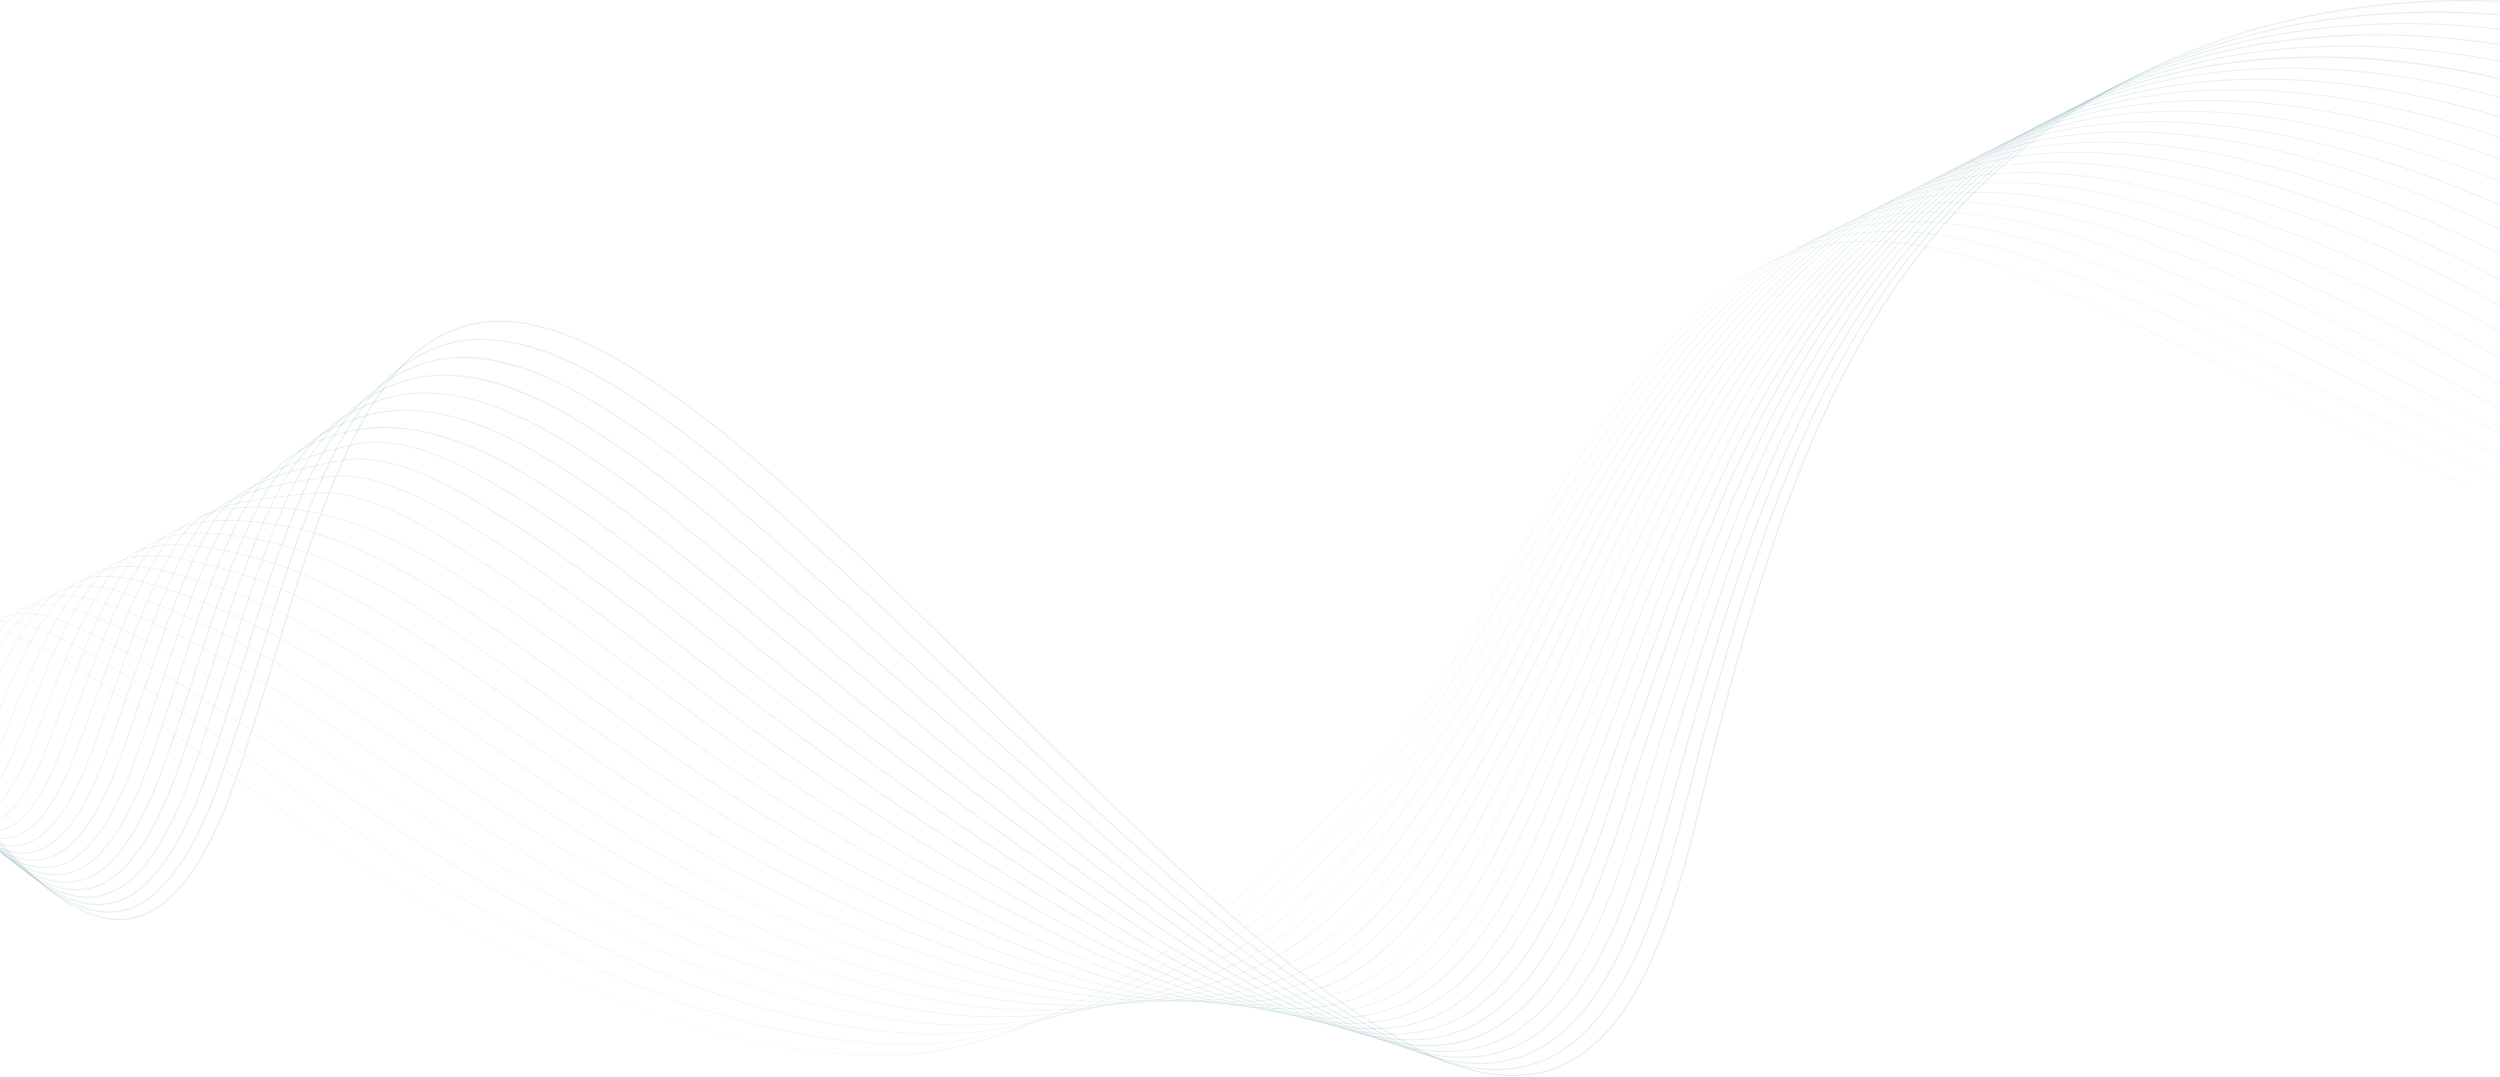 <svg width="1920" height="827" viewBox="0 0 1920 827" fill="none" xmlns="http://www.w3.org/2000/svg">
<path d="M1161.5 826.531C1145.3 826.531 1128.02 822.854 1109.14 815.389C1084.8 805.769 1061.2 791.061 1043.32 779.287C977.92 736.166 918.421 680.564 858.179 622.623C826.107 591.759 793.923 559.705 762.817 528.692C728.143 494.15 692.281 458.42 656.381 424.175C606.47 376.523 544.332 317.244 476.992 278.208C442.876 258.449 392.11 234.53 345.247 255.106C302.62 273.826 276.568 324.487 260.662 360.923C241.486 404.936 227.141 452.403 213.279 498.347C207.89 516.138 202.353 534.56 196.592 552.5C195.403 556.214 194.214 559.891 192.987 563.828C186.112 585.519 178.308 610.107 168.459 632.354C157.199 657.871 144.823 676.702 130.701 689.924C117.359 702.441 102.42 707.975 86.328 706.415C74.51 705.264 61.763 700.249 48.421 691.484C36.938 683.944 24.636 673.359 11.852 660.025C-11.672 635.512 -32.781 606.244 -49.765 582.733C-55.228 575.156 -60.394 567.988 -64.816 562.157L-64.073 561.6C-59.651 567.431 -54.485 574.599 -49.022 582.176C-32.075 605.687 -10.966 634.917 12.484 659.394C40.208 688.29 64.364 703.369 86.365 705.486C102.197 707.009 116.876 701.549 130.032 689.218C161.51 659.728 177.75 608.621 192.058 563.531C193.285 559.631 194.474 555.917 195.663 552.203C201.423 534.3 206.961 515.878 212.35 498.087C226.212 452.143 240.557 404.639 259.77 360.552C271.291 334.181 282.217 314.236 294.184 297.856C309.644 276.686 326.219 262.46 344.801 254.252C355.318 249.609 366.69 246.972 378.545 246.415C389.286 245.895 400.769 247.047 412.662 249.832C432.098 254.401 453.281 263.426 477.401 277.391C506.797 294.439 537.271 316.39 570.57 344.506C599.78 369.168 628.099 395.948 656.975 423.47C692.875 457.714 728.738 493.445 763.412 527.986C794.518 558.962 826.664 591.016 858.774 621.881C918.979 679.822 978.44 735.385 1043.77 778.47C1085.36 805.88 1134.11 832.697 1180.31 823.783C1259.62 808.48 1288.05 689.85 1308.78 603.235C1311.72 591.016 1314.47 579.502 1317.18 568.991C1352.45 433.275 1394.22 291.802 1482 184.649C1523.14 134.433 1573.13 93.429 1630.55 62.824C1684.1 34.336 1742.93 15.282 1805.51 6.294C1859.7 -1.506 1914.25 -2.063 1967.62 4.66C2022.85 11.605 2075.92 26.239 2125.42 48.115C2160.69 63.715 2195.4 84.7 2231.56 112.185C2260.77 134.433 2290.35 160.321 2327.4 196.162L2328 196.757L2323.35 197.871L2323.13 196.98L2326.14 196.237C2268.2 140.264 2203.72 83.772 2125.05 48.97C2053.06 17.139 1974.24 0.908 1893.37 0.908C1864.31 0.908 1834.98 2.988 1805.62 7.223C1714.13 20.371 1583.83 61.969 1482.78 185.317C1395.11 292.322 1353.38 433.684 1318.15 569.325C1315.44 579.836 1312.65 591.35 1309.75 603.57C1288.94 690.407 1260.47 809.372 1180.57 824.786C1174.36 825.937 1168.01 826.531 1161.5 826.531Z" fill="#035E6D" fill-opacity="0.1"/>
<path d="M1148.79 821.814C1133.48 821.814 1117.13 818.583 1099.33 812.046C1075.66 803.355 1053.32 790.281 1034.55 778.619C1004.9 760.308 973.943 737.726 939.975 709.572C909.687 684.501 880.476 657.982 850.745 630.795C812.393 595.696 773.705 558.925 736.319 523.344C706.774 495.227 676.225 466.183 645.862 437.992C589.374 385.548 530.99 331.358 465.619 293.139C412.14 261.866 370.517 253.732 334.617 267.549C300.575 280.66 272.368 313.01 248.36 366.457C229.072 409.393 214.839 455.894 201.125 500.873C196.071 517.438 190.831 534.598 185.405 551.274C184.179 555.063 182.952 558.888 181.652 562.9C174.962 583.773 167.381 607.432 157.904 628.826C147.052 653.34 135.197 671.502 121.707 684.353C108.774 696.61 94.317 702.107 78.746 700.695C67.522 699.692 55.407 695.05 42.734 686.916C31.845 679.933 20.139 670.053 7.986 657.648C-14.349 634.806 -34.492 607.358 -50.658 585.333C-56.381 577.571 -61.287 570.848 -65.672 565.165L-64.966 564.608C-60.581 570.291 -55.638 577.013 -49.914 584.776C-33.748 606.801 -13.643 634.175 8.618 656.98C34.93 683.87 57.86 697.872 78.783 699.767C94.094 701.141 108.328 695.718 121.038 683.684C151.14 655.085 166.861 605.947 180.76 562.602C182.06 558.591 183.25 554.766 184.513 550.977C189.939 534.3 195.142 517.141 200.233 500.576C213.984 455.56 228.218 409.059 247.506 366.049C271.625 312.379 299.981 279.88 334.283 266.695C344.763 262.646 356.061 260.492 367.804 260.232C378.47 260.009 389.842 261.42 401.623 264.355C421.097 269.22 442.169 278.357 466.065 292.359C531.547 330.615 589.968 384.879 646.457 437.324C676.82 465.514 707.368 494.596 736.913 522.675C774.3 558.22 812.95 595.027 851.34 630.126C914.407 687.807 971.75 738.765 1035 777.838C1078.11 804.655 1124.23 828.165 1169.23 818.88C1247.2 802.649 1276.49 687.139 1297.82 602.79C1300.87 590.793 1303.73 579.465 1306.55 569.102C1314.95 538.497 1324.99 502.433 1336.06 466.777C1353.68 410.024 1371.7 362.26 1391.17 320.736C1414.74 270.446 1440.83 228.067 1470.93 191.186C1511.92 140.896 1561.31 99.966 1617.69 69.546C1670.38 41.133 1728.66 22.488 1790.94 14.168C1840.04 7.594 1889.87 7.148 1939.08 12.831C1998.06 19.628 2054.73 34.967 2107.54 58.404C2142.47 73.929 2177 94.617 2213.01 121.656C2242.07 143.458 2271.58 168.826 2308.63 203.888L2309.23 204.445L2304.92 205.596L2304.69 204.742L2307.44 203.999C2249.47 149.215 2185.1 93.837 2107.21 59.258C2054.51 35.859 1997.91 20.556 1939 13.759C1889.87 8.077 1840.11 8.56 1791.09 15.097C1728.92 23.379 1670.72 41.987 1618.13 70.364C1561.83 100.671 1512.55 141.527 1471.63 191.743C1416.67 259.155 1375.12 344.061 1336.95 467.037C1325.92 502.656 1315.84 538.72 1307.48 569.325C1304.66 579.688 1301.8 591.016 1298.75 603.013C1277.34 687.584 1247.98 803.429 1169.46 819.772C1162.73 821.146 1155.85 821.814 1148.79 821.814Z" fill="#035E6D" fill-opacity="0.1"/>
<path d="M1136.01 817.134C1121.59 817.134 1106.2 814.311 1089.48 808.665C1066.66 800.903 1044.44 788.757 1025.71 777.912C996.394 760.901 965.729 739.805 932.022 713.323C902.142 689.886 872.969 664.741 843.238 638.928C793.736 595.955 743.565 550.271 695.066 506.072C675.481 488.244 655.264 469.822 635.27 451.771L631.517 448.391C575.4 397.693 517.387 345.286 454.172 308.033C402.143 277.316 359.516 268.142 323.913 279.953C288.348 291.765 258.766 322.704 235.947 371.953C216.548 413.775 202.463 459.274 188.861 503.249C184.104 518.626 179.161 534.523 174.107 550.048C172.843 553.948 171.58 557.848 170.242 561.97C156.751 603.643 141.514 650.925 112.638 678.781C100.151 690.778 86.178 696.2 71.09 694.975C60.424 694.083 48.94 689.849 36.973 682.347C26.642 675.884 15.567 666.747 4.084 655.233C-17.062 634.025 -36.202 608.435 -51.587 587.895C-57.311 580.281 -62.216 573.67 -66.602 568.173L-65.933 567.616C-61.547 573.113 -56.642 579.724 -50.919 587.338C-35.57 607.878 -16.468 633.431 4.678 654.602C29.578 679.524 51.319 692.449 71.127 694.083C85.955 695.309 99.705 689.924 112.006 678.15C140.734 650.442 155.971 603.309 169.387 561.71C170.725 557.588 171.989 553.688 173.252 549.788C178.344 534.3 183.249 518.403 188.006 503.027C201.645 459.014 215.73 413.478 235.13 371.619C258.059 322.146 287.828 291.059 323.616 279.173C334.059 275.719 345.245 274.011 356.84 274.122C367.432 274.234 378.73 275.831 390.362 278.914C409.91 284.076 430.908 293.399 454.544 307.327C517.833 344.617 575.883 397.061 632.037 447.76L635.791 451.14C655.785 469.19 676.002 487.65 695.587 505.478C744.085 549.639 794.256 595.324 843.758 638.334C908.869 694.863 963.648 740.993 1026.08 777.206C1068.82 801.98 1114.42 823.596 1158.01 813.94C1234.68 796.78 1264.78 684.352 1286.74 602.232C1289.9 590.458 1292.88 579.316 1295.81 569.139C1306.7 531.514 1315.96 500.055 1325.88 468.819C1343.64 413.032 1361.67 366.122 1380.95 325.341C1404.37 275.868 1430.12 234.083 1459.67 197.685C1500.47 147.358 1549.19 106.539 1604.46 76.38C1656.41 48.003 1714.2 29.767 1776.26 22.116C1824.5 16.173 1873.82 16.284 1922.87 22.487C1981.15 29.841 2037.19 45.404 2089.52 68.691C2124.15 84.105 2158.42 104.533 2194.32 131.09C2223.23 152.483 2252.63 177.294 2289.72 211.576L2290.27 212.096L2286.3 213.284L2286.04 212.467L2288.53 211.724C2230.51 158.129 2166.22 103.865 2089.14 69.508C2037 46.184 1981.04 30.658 1922.87 23.304C1873.93 17.102 1824.65 16.99 1776.49 22.933C1714.53 30.547 1656.86 48.746 1605.01 77.085C1549.83 107.17 1501.22 147.915 1460.48 198.167C1391.4 283.296 1352.78 387.627 1326.84 469.005C1316.92 500.241 1307.63 531.7 1296.78 569.324C1293.84 579.501 1290.87 590.644 1287.71 602.418C1265.67 684.724 1235.5 797.486 1158.31 814.757C1151.1 816.354 1143.7 817.134 1136.01 817.134Z" fill="#035E6D" fill-opacity="0.1"/>
<path d="M1123.08 812.492C1109.58 812.492 1095.24 810.077 1079.71 805.286C1057.63 798.415 1036.48 787.755 1016.94 777.207C950.566 741.477 889.617 691.335 835.842 647.1C764.227 588.23 690.16 523.046 624.752 465.551C621.668 462.84 618.583 460.128 615.498 457.417C560.571 409.096 503.747 359.14 442.762 322.927C391.402 292.359 349.035 282.331 313.284 292.322C275.786 302.796 245.646 331.432 223.608 377.414C204.134 418.084 190.198 462.543 176.708 505.516C172.248 519.741 167.64 534.449 162.883 548.786C161.508 552.908 160.17 557.031 158.758 561.377C145.787 601.23 131.034 646.357 103.57 673.21C91.566 684.947 78.076 690.37 63.545 689.33C20.658 686.21 -23.381 628.529 -52.517 590.384C-58.203 582.919 -63.146 576.493 -67.457 571.182L-66.788 570.662C-62.44 575.973 -57.534 582.399 -51.811 589.864C-22.749 627.897 21.141 685.393 63.656 688.475C77.964 689.515 91.195 684.167 103.049 672.616C130.365 645.948 145.044 600.895 158.014 561.154C159.427 556.771 160.764 552.648 162.14 548.563C166.896 534.226 171.505 519.518 175.964 505.293C189.455 462.283 203.428 417.824 222.939 377.08C233.122 355.76 245.349 337.895 259.211 323.93C275.043 307.996 293.178 297.114 313.135 291.542C332.981 286.008 355.242 286.602 379.324 293.325C398.946 298.822 419.869 308.256 443.282 322.221C504.342 358.472 561.165 408.464 616.13 456.823C619.215 459.534 622.299 462.245 625.384 464.957C690.755 522.452 764.859 587.636 836.436 646.468C890.212 690.667 951.123 740.771 1017.42 776.464C1056.81 797.672 1102.52 819.437 1147.05 808.926C1180.42 800.903 1207.96 774.681 1231.18 728.737C1251.18 689.181 1264.33 642.643 1275.97 601.527C1279.24 590.013 1282.32 579.13 1285.33 569.102C1294.59 538.646 1305.1 504.178 1315.99 470.751C1334.2 415.15 1351.67 370.394 1371.07 329.835C1394.33 281.143 1419.75 240.027 1448.78 204.074C1489.4 153.672 1537.45 112.965 1591.63 83.066C1642.85 54.727 1700.15 36.862 1761.95 29.916C1809.38 24.568 1858.17 25.273 1907.04 31.996C1964.57 39.907 2020.06 55.693 2071.86 78.869C2106.16 94.208 2140.21 114.339 2175.99 140.413C2204.72 161.361 2234.08 185.651 2271.17 219.19L2271.69 219.673L2268.05 220.899L2267.79 220.082L2270.06 219.339C2212.01 166.932 2147.79 113.782 2071.49 79.649C2019.72 56.51 1964.35 40.761 1906.89 32.85C1858.13 26.09 1809.38 25.422 1762.03 30.77C1700.34 37.679 1643.14 55.507 1592.01 83.809C1537.93 113.671 1489.95 154.304 1449.41 204.594C1381.7 288.422 1342.97 391.008 1316.77 471.011C1305.88 504.438 1295.4 538.906 1286.11 569.362C1283.06 579.353 1280.02 590.236 1276.75 601.75C1265.11 642.865 1251.92 689.478 1231.93 729.109C1208.59 775.313 1180.86 801.683 1147.23 809.743C1139.39 811.6 1131.4 812.492 1123.08 812.492Z" fill="#035E6D" fill-opacity="0.1"/>
<path d="M1109.84 807.959C1097.39 807.959 1084.13 805.954 1069.89 801.942C1048.56 795.963 1027.6 786.194 1008.13 776.5C942.464 743.89 881.85 696.794 828.371 655.27C764.859 605.946 696.812 550.047 614.197 479.367C609.18 475.058 604.126 470.75 599.072 466.441C545.482 420.497 490.034 372.993 431.352 337.894C380.661 307.438 338.555 296.63 302.617 304.801C263.781 313.641 232.192 340.68 211.269 382.947C191.721 422.429 177.896 465.81 164.555 507.743C160.392 520.854 156.081 534.374 151.659 547.596C150.247 551.83 148.834 556.102 147.348 560.633C134.824 598.703 120.627 641.825 94.538 667.675C82.944 679.152 69.973 684.537 55.963 683.646C15.529 681.12 -25.983 627.971 -53.484 592.835C-59.17 585.555 -64.076 579.278 -68.387 574.19L-67.755 573.67C-63.444 578.758 -58.538 585.035 -52.852 592.352C-25.463 627.376 15.938 680.34 56 682.866C69.788 683.72 82.572 678.446 93.981 667.118C119.921 641.379 134.08 598.369 146.567 560.41C148.054 555.879 149.466 551.607 150.878 547.373C155.301 534.151 159.612 520.631 163.774 507.52C177.153 465.55 190.978 422.169 210.563 382.613C220.56 362.445 232.936 345.62 247.429 332.657C263.41 318.32 281.917 308.701 302.469 304.021C338.592 295.775 380.921 306.658 431.798 337.226C490.554 372.362 546.002 419.903 599.629 465.884C604.683 470.193 609.7 474.538 614.755 478.81C697.369 549.49 765.416 605.389 828.892 654.676C882.37 696.2 942.947 743.259 1008.54 775.832C1047.56 795.22 1092.75 814.979 1135.82 804.022C1168.64 795.665 1195.95 769.852 1219.29 725.022C1239.4 686.432 1252.92 641.045 1264.85 601.006C1268.24 589.715 1271.43 579.018 1274.55 569.175C1276.04 564.57 1277.49 559.964 1278.98 555.359C1287.67 528.134 1296.7 500.018 1305.77 472.793C1324.13 418.157 1341.63 374.219 1360.81 334.44C1383.93 286.564 1409.01 246.043 1437.48 210.572C1477.91 160.134 1525.33 119.538 1578.37 89.899C1628.87 61.597 1685.69 44.103 1747.24 37.863C1793.84 33.072 1842.12 34.372 1890.8 41.689C1947.62 50.194 2002.44 66.165 2053.84 89.23C2087.81 104.496 2121.66 124.329 2157.3 149.92C2185.84 170.422 2215.16 194.193 2252.25 226.952L2252.77 227.398L2249.47 228.623L2249.17 227.843L2251.18 227.063C2193.09 175.808 2128.91 123.772 2053.47 89.936C2002.18 66.908 1947.4 50.937 1890.65 42.469C1842.08 35.189 1793.84 33.889 1747.31 38.68C1685.88 44.883 1629.17 62.34 1578.78 90.605C1525.82 120.207 1478.51 160.728 1438.11 211.092C1371.81 293.621 1332.97 394.461 1306.51 473.053C1297.41 500.24 1288.42 528.394 1279.72 555.582C1278.23 560.187 1276.78 564.793 1275.3 569.398C1272.18 579.241 1268.98 589.9 1265.6 601.192C1253.63 641.267 1240.1 686.692 1219.96 725.356C1196.51 770.372 1169.05 796.371 1135.97 804.765C1127.65 806.882 1118.95 807.959 1109.84 807.959Z" fill="#035E6D" fill-opacity="0.1"/>
<path d="M1096.39 803.466C1063.58 803.466 1030.69 790.058 999.324 775.833C970.858 762.908 941.052 746.231 908.163 724.763C879.026 705.747 850.262 684.91 820.902 663.442C751.258 612.484 678.157 555.211 603.644 493.185C596.509 487.279 589.262 481.188 582.275 475.357C530.134 431.79 476.247 386.774 419.981 352.789C369.922 322.444 328.039 310.819 291.99 317.17C251.333 324.376 219.149 349.001 198.932 388.408C179.31 426.701 165.634 468.931 152.403 509.787C148.538 521.784 144.525 534.189 140.399 546.297C138.913 550.68 137.426 555.1 135.903 559.78C123.824 596.03 110.148 637.146 85.509 662.068C74.36 673.322 61.873 678.67 48.346 677.965C10.402 675.996 -28.62 627.378 -54.449 595.213C-60.135 588.119 -65.041 582.028 -69.277 577.199L-68.683 576.679C-64.409 581.545 -59.503 587.636 -53.817 594.73C-28.063 626.783 10.81 675.216 48.383 677.185C61.65 677.89 73.951 672.616 84.915 661.548C109.442 636.775 123.081 595.77 135.122 559.557C136.683 554.877 138.132 550.457 139.619 546.074C143.707 533.966 147.721 521.561 151.623 509.564C164.853 468.671 178.529 426.404 198.189 388.037C208 368.909 220.599 353.161 235.613 341.238C251.705 328.498 270.621 320.104 291.841 316.353C311.426 312.899 333.316 314.83 356.803 322.184C376.574 328.35 397.386 338.118 420.39 352.046C476.73 386.031 530.655 431.084 582.795 474.651C589.819 480.519 597.066 486.574 604.164 492.479C678.677 554.506 751.778 611.778 821.386 662.699C885.419 709.535 939.194 747.531 999.694 774.979C1040.02 793.29 1082.9 810.189 1124.67 798.898C1156.97 790.17 1184.06 764.653 1207.51 720.938C1227.73 683.276 1241.63 639.077 1253.93 600.079C1257.39 589.047 1260.69 578.648 1263.89 569.028C1267.53 558.22 1271.21 547.263 1274.74 536.641C1281.58 516.213 1288.68 495.079 1295.7 474.614C1314.25 420.944 1331.71 377.786 1350.74 338.824C1373.71 291.728 1398.46 251.838 1426.41 216.851C1466.65 166.338 1513.41 125.853 1565.32 96.474C1615.16 68.209 1671.5 51.05 1732.74 45.553C1778.53 41.356 1826.29 43.213 1874.75 51.087C1930.83 60.15 1985.05 76.343 2035.96 99.26C2110.85 132.985 2175.18 184.166 2233.49 234.419L2233.97 234.827L2231.03 236.09L2230.74 235.384L2232.52 234.604C2174.36 184.537 2110.25 133.616 2035.67 100.003C1984.75 77.272 1930.57 61.078 1874.56 52.053C1826.17 44.216 1778.46 42.359 1732.74 46.519C1671.61 52.016 1615.42 69.101 1565.66 97.329C1513.81 126.633 1467.14 167.081 1426.96 217.519C1362.04 298.748 1323.09 397.805 1296.41 475.022C1289.38 495.488 1282.32 516.621 1275.48 537.049C1271.92 547.672 1268.27 558.628 1264.63 569.437C1261.4 579.056 1258.13 589.456 1254.67 600.45C1242.37 639.486 1228.47 683.722 1208.22 721.42C1184.66 765.322 1157.41 790.95 1124.9 799.752C1115.42 802.315 1105.91 803.466 1096.39 803.466Z" fill="#035E6D" fill-opacity="0.1"/>
<path d="M1082.9 798.972C1072.64 798.972 1061.79 797.709 1050.27 795.22C1029.35 790.689 1009.32 782.815 990.554 775.127C929.977 750.316 874.529 713.546 813.469 671.613C738.919 620.394 664.778 564.979 593.089 506.964C583.724 499.424 574.21 491.624 564.993 484.122C514.525 442.969 462.347 400.404 408.497 367.682C359.701 337.858 316.926 325.044 281.286 329.575C238.214 335.035 206.327 356.688 186.519 393.904C166.822 430.935 153.295 472.088 140.213 511.829C136.608 522.749 132.892 534.04 129.138 545.071C127.577 549.602 126.054 554.134 124.419 558.962C112.823 593.43 99.668 632.54 76.403 656.459C65.7 667.453 53.697 672.764 40.689 672.244C25.006 671.613 7.911 662.81 -11.563 645.354C-28.101 630.534 -43.263 612.186 -55.453 597.478C-61.139 590.644 -66.007 584.701 -70.207 580.133L-69.65 579.613C-65.45 584.218 -60.544 590.124 -54.858 596.995C-30.776 626.114 5.607 670.09 40.726 671.501C53.511 672.021 65.329 666.784 75.846 655.939C98.999 632.131 112.117 593.132 123.675 558.739C125.31 553.911 126.834 549.342 128.395 544.811C132.186 533.78 135.902 522.489 139.47 511.569C152.551 471.753 166.116 430.6 185.85 393.496C195.513 375.296 208.297 360.625 223.794 349.854C239.96 338.638 259.248 331.543 281.175 328.758C300.611 326.306 322.24 328.906 345.468 336.558C365.09 343.02 386.422 353.234 408.869 366.977C462.719 399.736 514.934 442.3 565.439 483.49C574.656 490.993 584.17 498.755 593.535 506.332C665.186 564.348 739.328 619.726 813.841 670.944C874.863 712.877 930.274 749.573 990.777 774.384C1030.61 790.726 1072.9 805.694 1113.45 793.995C1145.19 784.858 1172.09 759.676 1195.66 717.037C1215.98 680.304 1230.29 637.257 1242.89 599.298C1246.46 588.601 1249.8 578.499 1253.11 569.139C1259.39 551.422 1265.67 533.483 1271.69 516.101C1276.23 503.138 1280.91 489.73 1285.48 476.693C1304.21 423.952 1321.68 381.648 1340.48 343.466C1363.3 297.15 1387.72 257.892 1415.11 223.424C1455.17 172.837 1501.25 132.464 1552.09 103.382C1601.3 75.117 1657.12 58.366 1718.03 53.575C1763 49.972 1810.27 52.386 1858.51 60.818C1913.84 70.437 1967.47 86.854 2017.9 109.659C2091.89 143.124 2156.15 193.154 2214.53 242.218L2214.98 242.589L2212.38 243.889L2212.04 243.221L2213.6 242.441C2155.48 193.599 2091.41 143.755 2017.68 110.402C1967.28 87.634 1913.73 71.217 1858.47 61.598C1810.27 53.166 1763.07 50.752 1718.18 54.355C1657.38 59.146 1601.63 75.86 1552.54 104.051C1501.81 133.133 1455.8 173.468 1415.78 223.981C1352.26 303.873 1313.2 401.184 1286.26 477.027C1281.69 490.064 1277.01 503.472 1272.47 516.435C1266.42 533.78 1260.17 551.719 1253.85 569.473C1250.55 578.833 1247.2 588.935 1243.63 599.632C1231 637.628 1216.69 680.675 1196.32 717.483C1172.65 760.307 1145.6 785.601 1113.64 794.812C1103.97 797.597 1093.75 798.972 1082.9 798.972Z" fill="#035E6D" fill-opacity="0.1"/>
<path d="M1068.93 794.626C1059.9 794.626 1050.46 793.698 1040.42 791.878C1020.24 788.201 1000.36 781.218 981.747 774.421C953.689 764.17 924.367 750.428 892.146 732.414C862.081 715.626 831.904 696.424 806.001 679.747C728.143 629.68 652.961 576.196 582.536 520.743C570.792 511.532 558.863 501.987 547.305 492.813C498.658 454.074 448.375 413.998 397.127 382.613C357.027 357.914 310.907 332.361 270.733 341.98C223.461 353.271 192.504 366.308 174.219 399.439C154.448 435.206 141.069 475.171 128.099 513.835C124.791 523.715 121.372 533.892 117.916 543.883C116.281 548.525 114.683 553.242 112.973 558.256C101.862 590.941 89.263 628.009 67.374 650.962C57.117 661.733 45.596 667.007 33.109 666.673C18.504 666.302 2.635 658.502 -15.464 642.902C-30.849 629.643 -45.009 613.078 -56.418 599.781C-62.067 593.17 -66.935 587.487 -71.098 583.179L-70.577 582.659C-66.415 586.967 -61.547 592.687 -55.861 599.298C-44.489 612.595 -30.329 629.123 -14.98 642.345C2.969 657.833 18.727 665.559 33.146 665.93C45.41 666.265 56.745 661.028 66.854 650.442C88.632 627.6 101.193 590.607 112.305 557.997C114.014 553.02 115.612 548.302 117.247 543.623C120.704 533.669 124.123 523.455 127.43 513.612C140.4 474.911 153.779 434.909 173.587 399.067C182.618 382.725 194.994 370.691 212.498 361.22C230.262 351.637 251.817 345.732 270.584 341.275C311.056 331.581 357.361 357.208 397.535 381.982C448.821 413.404 499.141 453.48 547.788 492.256C559.346 501.467 571.275 510.975 583.019 520.186C653.407 575.602 728.589 629.086 806.447 679.153C864.236 716.332 921.171 751.505 982.045 773.753C1023.03 788.721 1063.06 801.126 1102.41 789.092C1133.63 779.51 1160.35 754.662 1184.06 713.1C1204.5 677.221 1219.18 635.363 1232.15 598.444C1235.79 588.118 1239.21 578.35 1242.56 569.25C1252.07 543.734 1261.36 518.032 1270.32 493.184C1272.07 488.356 1273.78 483.565 1275.52 478.81C1294.44 427.035 1311.91 385.51 1330.52 348.146C1353.19 302.61 1377.28 263.983 1404.15 229.998C1444.06 179.337 1489.47 139.075 1539.16 110.253C1587.7 81.988 1643.03 65.609 1703.65 61.56C1747.8 58.515 1794.55 61.523 1842.6 70.512C1897.19 80.688 1950.19 97.328 2000.18 120.022C2073.24 153.189 2137.46 202.105 2195.95 250.018L2196.36 250.352L2194.13 251.689L2193.76 251.058L2195.1 250.278C2136.75 202.513 2072.72 153.783 1999.92 120.727C1950 98.071 1897.01 81.431 1842.49 71.291C1794.47 62.303 1747.8 59.295 1703.72 62.34C1643.26 66.389 1587.99 82.731 1539.57 110.922C1489.96 139.67 1444.62 179.894 1404.74 230.481C1342.68 309.036 1303.47 404.601 1276.27 479.108C1274.52 483.899 1272.81 488.69 1271.06 493.481C1262.07 518.329 1252.81 544.031 1243.3 569.548C1239.96 578.647 1236.54 588.378 1232.9 598.704C1219.93 635.66 1205.25 677.556 1184.77 713.509C1160.98 755.256 1134.11 780.215 1102.71 789.835C1092.01 793.029 1080.9 794.626 1068.93 794.626Z" fill="#035E6D" fill-opacity="0.1"/>
<path d="M1054.59 790.354C1046.97 790.354 1038.98 789.722 1030.61 788.497C1011.1 785.6 992.224 779.88 972.941 773.714C945.031 764.8 915.969 752.581 884.083 736.276C854.724 721.27 825.624 704.185 798.532 687.917C718.37 639.856 642.148 588.266 571.946 534.559C557.638 523.639 543.107 512.311 529.059 501.392C482.418 465.067 434.217 427.517 385.644 397.543C343.612 371.396 299.276 346.548 260.031 354.385C212.833 363.819 180.501 372.398 161.808 404.935C141.962 439.439 128.732 478.252 115.911 515.765C112.901 524.605 109.779 533.705 106.62 542.619C104.91 547.41 103.238 552.276 101.454 557.438C90.826 588.34 78.748 623.365 58.27 645.353C48.571 655.752 37.682 661.026 25.864 661.026C25.715 661.026 25.566 661.026 25.418 661.026C11.89 660.878 -2.79 654.118 -19.513 640.301C-33.747 628.565 -46.903 613.782 -57.494 601.897C-63.106 595.583 -67.975 590.123 -72.062 586.149L-71.579 585.629C-67.491 589.64 -62.623 595.1 -56.974 601.414C-46.382 613.262 -33.227 628.045 -19.067 639.744C-2.492 653.412 12.076 660.135 25.418 660.284C37.161 660.395 48.05 655.232 57.713 644.833C78.116 622.956 90.157 588.006 100.748 557.178C102.532 552.016 104.204 547.15 105.914 542.359C109.073 533.445 112.194 524.308 115.205 515.505C128.026 477.918 141.294 439.068 161.176 404.526C180.018 371.767 212.499 363.113 259.883 353.642C299.388 345.768 343.872 370.69 386.053 396.875C434.663 426.885 482.864 464.436 529.542 500.797C543.59 511.754 558.121 523.045 572.429 533.965C642.594 587.672 718.779 639.261 798.941 687.286C855.578 721.233 911.547 753.361 973.201 773.009C1005.6 783.334 1049.98 797.485 1091.27 784.077C1122 774.086 1148.54 749.535 1172.36 708.976C1192.95 673.989 1208 633.244 1221.3 597.328C1224.98 587.374 1228.44 578.015 1231.86 569.249C1243.93 538.422 1255.49 507.408 1265.41 480.778C1284.52 429.931 1301.98 389.224 1320.38 352.676C1342.9 307.958 1366.65 269.924 1392.96 236.423C1432.69 185.687 1477.47 145.5 1526.04 117.012C1550.79 102.415 1577.59 90.976 1605.72 83.027C1631.96 75.599 1660.02 71.031 1689.04 69.433C1732.38 66.945 1778.61 70.511 1826.47 80.093C1880.32 90.827 1932.72 107.69 1982.26 130.235C2054.4 163.105 2118.54 210.906 2177.15 257.631L2177.52 257.928L2175.63 259.265L2175.22 258.708L2176.33 257.891C2117.87 211.278 2053.88 163.625 1981.97 130.866C1932.46 108.321 1880.14 91.459 1826.36 80.762C1778.57 71.179 1732.38 67.614 1689.12 70.102C1628.99 73.408 1574.24 89.379 1526.41 117.569C1477.84 146.057 1433.13 186.17 1393.48 236.868C1333.2 313.566 1295.22 403.337 1266.05 481.038C1256.12 507.668 1244.57 538.682 1232.49 569.509C1229.07 578.275 1225.61 587.672 1221.93 597.588C1208.63 633.542 1193.54 674.323 1172.95 709.348C1149.02 750.055 1122.37 774.717 1091.45 784.783C1079.97 788.497 1067.78 790.354 1054.59 790.354Z" fill="#035E6D" fill-opacity="0.1"/>
<path d="M1039.57 786.232C1012.74 786.232 986.617 779.138 964.133 773.009C936.334 765.47 907.495 754.699 876.018 740.139C845.804 726.174 816.11 710.017 791.062 696.089C709.227 650.553 631.964 600.858 561.391 548.377C544.332 535.711 527.051 522.563 510.365 509.823C465.954 475.95 420.02 440.963 374.272 412.475C330.381 384.99 287.792 360.774 249.365 366.828L245.611 367.422C200.532 374.479 167.939 379.605 149.432 410.469C129.512 443.637 116.393 481.299 103.721 517.697C101.008 525.497 98.183 533.557 95.359 541.431C93.575 546.371 91.829 551.385 89.97 556.733C79.825 585.852 68.304 618.834 49.202 639.856C39.837 650.145 29.282 655.419 17.799 655.493C5.349 655.605 -8.142 649.773 -23.49 637.777C-36.572 627.563 -48.724 614.526 -58.535 604.052C-64.147 598.072 -68.978 592.872 -72.992 589.232L-72.546 588.712C-68.495 592.389 -63.664 597.552 -58.052 603.569C-48.278 614.043 -36.126 627.043 -23.081 637.219C-7.956 649.03 5.312 654.787 17.538 654.787C17.613 654.787 17.724 654.787 17.799 654.787C29.059 654.713 39.465 649.513 48.681 639.374C67.709 618.463 79.193 585.555 89.301 556.511C91.159 551.199 92.906 546.148 94.69 541.208C97.514 533.334 100.339 525.274 103.052 517.475C115.762 481.039 128.88 443.34 148.837 410.098C167.493 378.973 200.234 373.848 245.5 366.754L249.253 366.159C267.129 363.337 287.457 366.939 311.465 377.079C333.094 386.253 354.501 399.29 374.643 411.881C420.429 440.406 466.4 475.393 510.811 509.266C527.534 522.006 544.778 535.191 561.836 547.819C632.373 600.301 709.636 649.996 791.433 695.495C842.236 723.76 901.698 755.33 964.356 772.378C998.104 781.552 1040.05 792.955 1080.12 779.138C1110.37 768.701 1136.72 744.41 1160.72 704.854C1181.42 670.684 1196.88 631.091 1210.52 596.141C1214.24 586.632 1217.73 577.681 1221.15 569.25C1231.45 544.179 1242.3 516.695 1255.27 482.747C1274.59 432.792 1292.02 392.901 1310.2 357.208C1332.57 313.27 1355.98 275.868 1381.77 242.849C1421.32 192.002 1465.43 151.926 1512.89 123.736C1537.38 109.102 1563.95 97.773 1591.86 90.011C1617.8 82.805 1645.6 78.534 1674.44 77.271C1716.99 75.34 1762.7 79.5 1810.34 89.677C1863.41 100.931 1915.22 118.053 1964.31 140.486C2035.44 173.023 2099.59 219.71 2158.31 265.32L2158.64 265.58L2157.12 266.954L2156.67 266.434L2157.56 265.617C2098.96 220.118 2034.96 173.58 1964.02 141.118C1914.96 118.684 1863.23 101.599 1810.2 90.345C1762.59 80.168 1716.95 76.008 1674.47 77.977C1614.68 80.54 1560.46 96.139 1513.26 124.33C1465.87 152.483 1421.84 192.485 1382.33 243.257C1323.5 318.581 1285.41 406.718 1255.94 482.97C1242.97 516.918 1232.12 544.402 1221.82 569.473C1218.4 577.904 1214.87 586.855 1211.19 596.326C1197.55 631.314 1182.09 670.944 1161.32 705.152C1137.24 744.856 1110.78 769.221 1080.34 779.732C1066.81 784.449 1053.1 786.232 1039.57 786.232Z" fill="#035E6D" fill-opacity="0.1"/>
<path d="M1024.03 782.294C1019.8 782.294 1015.45 782.146 1010.95 781.812C991.297 780.4 972.195 776.129 955.322 772.34C927.598 766.138 899.019 756.889 867.913 744.038C836.696 731.15 806.445 715.996 783.589 704.26C700.566 661.621 622.262 613.82 550.833 562.156C530.839 547.745 510.622 532.628 491.074 518.031C449.079 486.684 405.672 454.259 362.823 427.368C317.149 398.509 276.269 374.999 238.696 379.196C234.348 379.678 230.074 380.124 225.949 380.57C184.4 384.99 154.409 388.221 137.054 415.892C117.06 447.759 104.09 484.232 91.491 519.517C89.076 526.277 86.586 533.296 84.096 540.131C82.201 545.219 80.379 550.419 78.447 555.916C68.784 583.215 57.858 614.191 40.131 634.21C31.212 644.313 21.104 649.55 10.177 649.847C-15.466 650.553 -40.96 624.739 -59.579 605.909C-65.153 600.263 -69.947 595.397 -73.887 592.166L-73.478 591.646C-69.501 594.915 -64.707 599.817 -59.096 605.463C-40.551 624.219 -15.168 649.884 10.177 649.216C20.955 648.919 30.878 643.719 39.648 633.802C57.301 613.857 68.227 582.992 77.852 555.73C79.785 550.233 81.643 545.033 83.501 539.945C85.991 533.111 88.481 526.091 90.897 519.331C103.495 484.009 116.502 447.499 136.496 415.595C154.037 387.627 184.177 384.433 225.875 379.976C230 379.53 234.237 379.084 238.622 378.601C256.312 376.596 276.492 380.793 300.276 391.378C321.199 400.701 341.974 413.477 363.194 426.886C406.081 453.776 449.488 486.238 491.483 517.586C511.031 532.182 531.248 547.299 551.242 561.71C622.634 613.337 700.937 661.138 783.924 703.74C837.068 731.039 894.597 758.152 955.508 771.746C988.732 779.175 1030.13 788.423 1068.96 774.235C1098.73 763.352 1124.97 739.321 1149.13 700.731C1170.01 667.378 1185.84 628.862 1199.85 594.915C1203.57 585.926 1207.06 577.421 1210.48 569.398C1221.56 543.77 1232.89 516.1 1245.19 484.864C1264.71 435.8 1282.17 396.727 1300.12 361.888C1322.35 318.729 1345.42 281.922 1370.66 249.423C1410.05 198.464 1453.5 158.5 1499.8 130.643C1524.03 115.973 1550.38 104.719 1578.03 97.179C1603.67 90.196 1631.21 86.185 1659.87 85.293C1701.6 83.882 1746.83 88.636 1794.25 99.407C1846.54 111.218 1897.75 128.526 1946.4 150.886C1978.36 165.557 2010.88 183.756 2045.85 206.487C2080.74 229.18 2114.23 254.028 2139.54 273.119L2139.8 273.342L2138.65 274.716L2138.12 274.308L2138.83 273.453C2080.08 228.958 2016.04 183.496 1946.1 151.369C1897.49 129.046 1846.32 111.738 1794.06 99.964C1746.68 89.193 1701.53 84.476 1659.87 85.888C1600.44 87.745 1546.7 102.936 1500.1 131.126C1453.83 158.983 1410.46 198.873 1371.1 249.757C1313.76 323.632 1275.56 410.135 1245.75 485.049C1233.45 516.286 1222.12 543.956 1211.04 569.584C1207.62 577.607 1204.09 586.112 1200.41 595.1C1186.4 629.085 1170.53 667.638 1149.65 701.028C1125.42 739.767 1099.1 763.909 1069.15 774.829C1055.44 779.806 1040.57 782.294 1024.03 782.294Z" fill="#035E6D" fill-opacity="0.1"/>
<path d="M1007.42 778.544C986.355 778.544 965.73 774.941 946.516 771.635C918.866 766.844 890.51 759.081 859.813 747.939C835.174 738.988 808.565 727.697 776.121 712.431C692.205 672.913 612.861 626.968 540.243 575.973C517.09 559.742 493.752 542.62 471.156 526.092C431.837 497.27 391.18 467.482 351.378 442.3C305.666 413.218 263.003 395.687 227.957 391.639C173.438 385.325 142.518 394.238 124.68 421.426C104.611 451.994 91.716 487.278 79.266 521.449C77.185 527.206 74.992 533.148 72.837 538.98C70.867 544.217 68.934 549.602 66.891 555.285C57.748 580.801 47.38 609.697 31.028 628.714C22.554 638.594 12.966 643.868 2.523 644.425C-20.667 645.613 -43.82 623.774 -60.692 607.84C-66.23 602.603 -70.987 598.109 -74.852 595.286L-74.48 594.767C-70.578 597.626 -65.821 602.158 -60.283 607.395C-43.486 623.254 -20.481 645.019 2.449 643.831C12.706 643.311 22.145 638.074 30.507 628.343C46.785 609.4 57.117 580.541 66.259 555.099C68.303 549.416 70.235 544.031 72.205 538.794C74.36 532.963 76.553 527.02 78.634 521.3C91.121 487.13 104.017 451.771 124.122 421.166C133.525 406.867 146.755 397.618 164.631 392.901C180.908 388.63 201.645 388.036 228.032 391.081C263.188 395.167 305.964 412.698 351.712 441.854C391.552 467.036 432.209 496.861 471.528 525.683C494.086 542.211 517.425 559.333 540.615 575.564C613.195 626.56 692.503 672.43 776.381 711.986C825.548 735.162 884.193 760.307 946.627 771.152C981.041 777.132 1020.06 783.929 1057.78 769.37C1123.89 743.816 1160.13 660.47 1189.23 593.467C1192.91 585.035 1196.36 577.05 1199.74 569.473C1210.93 544.811 1222.12 518.589 1235.05 486.944C1254.52 439.143 1271.95 400.85 1289.9 366.494C1311.98 324.226 1334.72 288.05 1359.47 255.96C1378.35 231.335 1398.24 209.161 1418.49 190.033C1440.3 169.457 1463.24 151.778 1486.65 137.478C1510.66 122.77 1536.71 111.59 1564.17 104.273C1589.52 97.476 1616.83 93.799 1645.26 93.242C1686.22 92.351 1730.89 97.699 1778.12 109.065C1829.63 121.396 1880.21 138.926 1928.45 161.174C1993.6 191.222 2052.43 230.741 2120.7 280.845L2120.92 280.993L2120.14 282.368L2119.58 282.071L2120.06 281.179C2051.94 231.186 1993.19 191.742 1928.15 161.731C1879.95 139.521 1829.41 121.99 1777.94 109.659C1730.78 98.293 1686.14 92.982 1645.23 93.836C1586.21 94.914 1532.95 109.77 1486.95 137.961C1441.83 165.483 1399.09 205.299 1359.92 256.294C1303.39 329.575 1265.34 414.109 1235.57 487.13C1222.67 518.775 1211.45 545.034 1200.27 569.696C1196.85 577.273 1193.39 585.221 1189.75 593.689C1175.4 626.745 1159.13 664.184 1138.05 696.832C1113.64 734.642 1087.44 758.561 1057.97 769.927C1041.24 776.278 1024.18 778.544 1007.42 778.544Z" fill="#035E6D" fill-opacity="0.1"/>
<path d="M989.179 775.091C971.452 775.091 954.059 772.936 937.745 770.931C910.132 767.514 881.962 761.311 851.748 751.877C826.514 744.003 800.128 734.086 768.687 720.566C684.177 684.279 603.755 640.266 529.725 589.753C503.153 571.665 476.47 552.426 450.678 533.855C414.258 507.633 376.611 480.52 340.005 457.195C294.665 428.113 252.225 409.728 217.328 404.008C160.393 394.722 129.956 401.334 112.341 426.924C92.161 456.155 79.377 490.325 67.001 523.344C65.217 528.061 63.397 532.927 61.575 537.718C59.494 543.141 57.487 548.675 55.332 554.543C46.301 579.391 36.936 605.093 21.959 623.107C13.932 632.764 4.827 638.075 -5.096 638.892C-25.908 640.563 -46.645 622.587 -61.808 609.439C-67.271 604.684 -71.991 600.599 -75.781 598.222L-75.447 597.702C-71.656 600.079 -66.899 604.202 -61.399 608.956C-46.348 622.03 -25.685 639.932 -5.133 638.261C4.604 637.481 13.597 632.244 21.513 622.698C36.416 604.759 45.744 579.131 54.774 554.32C56.93 548.452 58.937 542.881 61.018 537.458C62.839 532.667 64.66 527.801 66.444 523.084C78.819 490.028 91.641 455.821 111.858 426.553C121.223 412.959 134.639 404.714 152.886 401.297C169.275 398.214 189.79 398.882 217.477 403.414C252.447 409.133 294.963 427.556 340.377 456.675C376.983 480 414.63 507.15 451.05 533.372C476.841 551.943 503.525 571.145 530.097 589.271C604.09 639.783 684.475 683.759 768.947 720.047C813.841 739.323 873.6 762.462 937.856 770.336C971.712 774.496 1010.06 779.213 1046.67 764.245C1111.85 737.615 1148.98 656.646 1178.82 591.573C1182.39 583.774 1185.77 576.42 1189.12 569.326C1200.82 544.738 1212.57 518.367 1224.98 488.765C1244.67 441.855 1262.1 404.379 1279.79 370.877C1301.72 329.39 1324.13 293.846 1348.36 262.238C1367.09 237.687 1386.64 215.588 1406.41 196.646C1427.97 175.995 1450.56 158.316 1473.6 144.09C1497.35 129.345 1523.18 118.277 1550.42 111.108C1575.51 104.534 1602.52 101.117 1630.77 100.969C1670.94 100.597 1715.09 106.503 1762.1 118.5C1812.83 131.388 1862.78 149.142 1910.65 171.278C1981.85 204.26 2046.74 249.016 2102 288.386L2102.19 288.497L2101.78 289.834L2101.18 289.649L2101.48 288.72C2046.29 249.387 1981.48 204.706 1910.42 171.798C1862.59 149.662 1812.68 131.908 1761.99 119.057C1715.05 107.06 1670.9 101.192 1630.8 101.526C1572.16 101.86 1519.43 116.345 1473.97 144.536C1429.34 172.095 1388.42 210.685 1348.88 262.572C1293.84 334.404 1255.68 417.305 1225.57 488.951C1213.12 518.59 1201.42 544.923 1189.71 569.548C1186.37 576.605 1182.98 583.959 1179.42 591.759C1164.7 623.887 1147.98 660.323 1126.72 692.19C1102.12 729.109 1075.99 752.843 1046.93 764.728C1027.79 772.602 1008.28 775.091 989.179 775.091Z" fill="#035E6D" fill-opacity="0.1"/>
<path d="M967.997 772.044C954.655 772.044 941.574 771.115 929.161 770.224H928.975C901.363 768.255 873.453 763.539 843.648 755.813C818.265 749.239 791.321 740.362 761.256 728.737C720.004 712.766 678.938 694.269 639.136 673.804C597.773 652.522 557.413 628.9 519.209 603.569C488.921 583.55 458.707 562.119 429.459 541.394C394.674 516.732 361.821 493.444 328.634 472.125C283.592 443.006 241.448 423.729 206.737 416.412C178.233 410.395 157.384 408.464 141.181 410.321C122.748 412.438 109.294 419.644 100.041 432.383C79.973 459.979 67.374 492.59 55.184 524.123C53.624 528.172 51.989 532.369 50.39 536.454C48.272 541.877 46.228 547.448 44.035 553.354C35.488 576.493 26.68 600.412 12.967 617.534C-12.862 649.736 -42.927 626.374 -62.847 610.886C-68.273 606.689 -72.918 603.049 -76.598 601.229L-76.338 600.709C-72.621 602.566 -67.939 606.206 -62.475 610.44C-52.516 618.203 -40.103 627.823 -26.984 631.574C-11.636 635.92 1.297 631.24 12.558 617.2C26.197 600.189 35.005 576.307 43.515 553.205C45.708 547.3 47.752 541.728 49.87 536.306C51.468 532.22 53.103 528.023 54.664 523.975C66.854 492.404 79.452 459.757 99.595 432.123C108.96 419.235 122.525 411.955 141.144 409.838C157.421 407.981 178.307 409.912 206.886 415.929C241.671 423.246 283.889 442.56 328.969 471.716C362.193 493.073 395.046 516.361 429.831 540.985C459.078 561.711 489.292 583.141 519.581 603.161C595.209 653.302 676.634 695.384 761.516 728.291C826.106 753.325 877.801 766.101 929.087 769.741H929.272C962.385 772.081 999.954 774.755 1035.59 759.341C1099.96 731.522 1138.05 652.856 1168.64 589.641C1172.06 582.547 1175.29 575.899 1178.49 569.436C1190.79 544.811 1202.68 519.109 1214.95 490.844C1245.38 420.535 1283.74 339.158 1337.29 268.774C1355.87 244.223 1375.08 222.273 1394.37 203.516C1415.67 182.791 1437.96 165.112 1460.6 150.923C1484.08 136.141 1509.69 125.147 1536.71 118.202C1561.5 111.85 1588.29 108.73 1616.31 108.916C1656.23 109.065 1698.7 115.379 1746.12 128.156C1796.04 141.564 1845.39 159.54 1892.85 181.602C1962.68 214.064 2027.79 257.743 2083.31 296.11L2083.46 296.185L2083.38 297.522L2082.83 297.485L2082.86 296.482C2027.38 258.151 1962.34 214.547 1892.62 182.122C1845.02 160.023 1795.66 142.084 1745.79 128.676C1698.41 115.899 1656 109.622 1616.13 109.436C1615.27 109.436 1614.38 109.436 1613.53 109.436C1555.59 109.436 1505.6 123.179 1460.75 151.369C1417.26 178.594 1376.98 217.073 1337.59 269.071C1284.07 339.38 1245.75 420.721 1215.32 490.993C1203.09 519.258 1191.16 544.997 1178.86 569.622C1175.66 576.084 1172.43 582.77 1169.01 589.827C1153.89 621.063 1136.75 656.496 1115.27 687.695C1090.41 723.797 1064.4 747.382 1035.71 759.787C1013.37 769.481 990.258 772.044 967.997 772.044Z" fill="#035E6D" fill-opacity="0.1"/>
<path d="M939.197 769.741C932.767 769.741 926.45 769.629 920.318 769.518H920.169C868.4 768.627 815.516 758.264 753.787 736.908C712.164 722.497 670.504 705.226 629.921 685.503C588.298 665.298 547.492 642.345 508.619 617.348C474.317 595.323 440.275 571.553 407.385 548.562C376.205 526.797 346.771 506.22 317.189 487.018C272.407 457.825 230.486 437.694 196.036 428.817C166.231 421.129 145.642 418.009 129.29 418.752C110.485 419.606 96.846 425.883 87.593 437.917C67.376 464.213 54.852 495.709 42.699 526.166C41.473 529.211 40.283 532.22 39.057 535.265C36.79 540.874 34.635 546.668 32.33 552.796C24.377 574.004 16.164 595.955 3.826 612C-6.394 625.297 -18.138 630.534 -32.037 627.897C-43.855 625.668 -55.041 618.166 -64.072 612.149C-69.424 608.583 -74.032 605.463 -77.562 604.275L-77.377 603.755C-73.772 604.98 -69.126 608.1 -63.738 611.703C-54.781 617.72 -43.632 625.185 -31.926 627.377C-18.249 629.939 -6.691 624.814 3.417 611.666C15.681 595.695 23.894 573.781 31.847 552.61C34.151 546.482 36.307 540.688 38.574 535.042C39.8 531.997 40.989 528.988 42.216 525.943C54.368 495.449 66.892 463.953 87.184 437.583C92.052 431.269 97.924 426.626 105.096 423.394C111.934 420.312 119.85 418.64 129.253 418.195C145.642 417.452 166.305 420.572 196.147 428.26C230.672 437.174 272.593 457.342 317.449 486.535C347.069 505.7 376.502 526.277 407.683 548.079C440.572 571.07 474.614 594.841 508.879 616.866C586.328 666.71 668.757 706.897 753.936 736.35C815.59 757.67 868.437 768.032 920.169 768.961H920.318C952.799 769.518 989.591 770.187 1024.37 754.29C1088.03 725.245 1127.13 648.733 1158.57 587.226C1161.77 580.987 1164.78 575.118 1167.75 569.361C1180.38 545.219 1192.83 519.443 1204.76 492.738C1224.98 447.499 1242.37 411.658 1259.54 379.976C1281.21 340.011 1302.95 305.73 1326.07 275.125C1365.31 222.978 1405 184.536 1447.37 157.646C1470.6 142.826 1495.98 131.906 1522.74 125.184C1547.26 119.018 1573.76 116.196 1601.56 116.753C1640.69 117.421 1682.65 124.292 1729.85 137.738C1778.9 151.629 1827.66 169.828 1874.75 191.816C1943.09 223.721 2005.86 264.614 2064.32 303.761L2064.43 303.835L2064.69 305.135L2064.17 305.247L2063.95 304.17C2005.53 265.059 1942.8 224.204 1874.53 192.336C1827.44 170.348 1778.72 152.186 1729.7 138.295C1682.58 124.887 1640.66 118.015 1601.56 117.347C1542.92 116.158 1492.6 129.492 1447.67 158.166C1405.34 185.019 1365.68 223.424 1326.47 275.571C1274.56 344.283 1236.06 424.063 1205.25 493.072C1193.32 519.777 1180.87 545.591 1168.19 569.733C1165.22 575.453 1162.21 581.358 1159.02 587.598C1143.48 618.017 1125.87 652.484 1104.12 683.089C1078.96 718.485 1052.95 741.959 1024.59 754.921C996.284 767.735 966.698 769.741 939.197 769.741Z" fill="#035E6D" fill-opacity="0.1"/>
<path d="M895.603 769.11C848.294 769.11 799.312 761.198 746.28 745.042C704.322 732.265 662.067 716.183 620.667 697.203C578.82 678.038 537.532 655.79 498.027 631.128C459.339 607.023 421.284 580.727 384.455 555.322C357.214 536.528 331.496 518.775 305.742 501.912C261.109 472.645 219.485 451.66 185.369 441.223C154.263 431.714 133.935 427.517 117.471 427.146C98.072 426.737 84.619 431.9 75.216 443.414C54.776 468.448 42.252 498.867 30.174 528.283C29.394 530.177 28.613 532.108 27.833 534.003C25.417 539.834 23.113 545.888 20.697 552.276C13.339 571.553 5.758 591.461 -5.206 606.429C-14.274 618.797 -24.605 624.406 -36.869 623.514C-47.275 622.771 -57.235 617.386 -65.225 613.04C-70.465 610.18 -75.036 607.729 -78.418 607.246L-78.344 606.726C-74.85 607.246 -70.279 609.697 -64.965 612.557C-57.012 616.866 -47.126 622.214 -36.795 622.957C-24.754 623.811 -14.571 618.314 -5.614 606.095C5.275 591.201 12.856 571.33 20.214 552.091C22.667 545.702 24.934 539.648 27.35 533.817C28.13 531.923 28.911 529.991 29.691 528.097C41.806 498.644 54.331 468.188 74.808 443.08C79.713 437.1 85.622 432.866 92.943 430.155C99.856 427.592 107.883 426.44 117.471 426.626C134.009 426.997 154.337 431.194 185.518 440.74C219.671 451.177 261.369 472.199 306.002 501.541C331.794 518.366 357.511 536.12 384.752 554.951C421.581 580.393 459.637 606.652 498.287 630.757C577.668 680.341 661.138 718.634 746.428 744.596C805.258 762.535 859.22 770.298 911.286 768.33C943.098 767.141 979.11 765.804 1013.18 749.387C1076.33 718.968 1116.54 644.425 1148.87 584.515C1151.69 579.278 1154.37 574.339 1157.01 569.473C1170.13 545.591 1182.8 520.483 1194.62 494.818C1215.39 449.728 1232.3 415.744 1249.36 384.619C1270.88 345.397 1292.32 311.747 1314.84 281.699C1353.94 229.329 1393 190.999 1434.21 164.48C1457.22 149.623 1482.34 138.778 1508.87 132.278C1533.1 126.335 1559.38 123.773 1586.95 124.701C1625.31 125.89 1666.78 133.318 1713.68 147.395C1761.96 161.732 1810.08 180.154 1856.87 202.067C1923.51 233.304 1986.61 273.231 2045.55 311.413L2045.63 311.45L2046.18 312.713L2045.7 312.935L2045.22 311.821C1986.31 273.639 1923.21 233.749 1856.65 202.55C1809.9 180.637 1761.77 162.214 1713.61 147.841C1666.71 133.764 1625.31 126.373 1586.99 125.184C1528.79 123.216 1478.92 136.215 1434.55 164.889C1393.37 191.371 1354.35 229.664 1315.29 281.996C1265.15 348.814 1227.88 423.878 1195.1 495.041C1183.28 520.706 1170.61 545.814 1157.49 569.733C1154.85 574.599 1152.18 579.538 1149.35 584.775C1133.37 614.414 1115.24 648.028 1093.16 678.075C1067.63 712.84 1041.58 736.313 1013.44 749.87C979.295 766.324 943.21 767.698 911.36 768.887C906.12 769.035 900.88 769.11 895.603 769.11Z" fill="#035E6D" fill-opacity="0.1"/>
<path d="M862.525 769.971C848.142 769.971 833.686 769.266 819.192 767.854C793.103 765.329 766.048 760.389 738.807 753.22C696.515 742.078 653.665 727.184 611.41 708.985C569.378 690.86 527.643 669.317 487.432 644.952C443.988 618.693 401.584 589.686 360.593 561.644C337.663 545.97 315.997 531.15 294.293 516.851C249.734 487.397 208.371 465.521 174.701 453.598C118.546 433.765 82.201 426.633 62.838 448.881C42.101 472.726 29.577 502.18 17.424 530.667L16.533 532.784C13.931 538.876 11.478 545.227 8.877 551.912C2.187 569.183 -4.762 587.086 -14.313 600.865C-22.229 612.268 -31.186 618.173 -41.777 618.916C-50.808 619.547 -59.504 616.242 -66.491 613.568C-71.657 611.599 -76.116 609.928 -79.35 610.262L-79.387 609.779C-76.042 609.445 -71.545 611.153 -66.305 613.122C-51.997 618.582 -32.375 626.047 -14.722 600.568C-5.208 586.826 1.741 568.998 8.431 551.727C11.032 545.041 13.485 538.69 16.087 532.599L16.979 530.482C29.131 501.957 41.655 472.466 62.467 448.584C72.018 437.627 85.768 433.319 105.725 435.027C122.188 436.439 142.851 441.862 174.849 453.19C208.557 465.112 249.957 486.989 294.553 516.479C316.257 530.742 337.923 545.561 360.853 561.272C401.845 589.314 444.248 618.322 487.693 644.581C569.118 693.942 653.665 730.341 738.919 752.812C795.853 767.817 849.332 772.683 902.438 767.706C933.396 764.809 968.515 761.503 1002.03 744.455C1064.91 712.476 1106.39 639.641 1139.69 581.106C1141.92 577.169 1144.15 573.306 1146.3 569.518C1159.9 545.933 1172.76 521.493 1184.51 496.868C1217.8 426.931 1255.3 353.204 1303.73 288.206C1322.16 263.321 1339.89 242.299 1357.91 223.914C1378.72 202.669 1399.42 185.472 1421.16 171.284C1443.91 156.391 1468.81 145.619 1495.12 139.342C1519.09 133.586 1545.1 131.357 1572.46 132.62C1610.03 134.291 1650.98 142.277 1697.66 157.022C1744.93 171.879 1792.47 190.524 1838.96 212.437C1903.62 242.894 1964.68 280.332 2026.78 319.22L2026.82 319.257L2027.67 320.52L2027.27 320.78L2026.49 319.591C1964.42 280.704 1903.4 243.302 1838.77 212.883C1792.28 191.007 1744.79 172.361 1697.55 157.505C1650.91 142.76 1609.99 134.811 1572.46 133.14C1514.71 130.391 1465.31 143.02 1421.46 171.73C1381.44 197.804 1343.05 236.022 1304.17 288.504C1255.79 353.501 1218.33 427.153 1185.03 497.091C1173.28 521.753 1160.42 546.23 1146.82 569.778C1144.67 573.566 1142.47 577.429 1140.21 581.366C1123.71 610.336 1105.01 643.132 1082.57 672.772C1056.59 707.053 1030.35 730.638 1002.33 744.901C968.738 761.986 933.582 765.291 902.55 768.188C889.357 769.377 875.978 769.971 862.525 769.971Z" fill="#035E6D" fill-opacity="0.1"/>
<path d="M829.191 772.273C796.71 772.273 764.006 768.633 731.376 761.39C688.749 751.919 645.305 738.251 602.232 720.795C560.052 703.709 517.871 682.836 476.917 658.768C428.232 630.206 381.183 598.264 335.695 567.362C317.448 554.957 300.204 543.257 282.885 531.78C238.252 502.03 197.149 479.299 164.073 466.04C139.843 456.308 114.571 446.912 93.983 443.866C73.803 440.895 60.015 444.237 50.502 454.414C29.318 477.108 16.571 506.041 5.311 531.558C2.486 537.983 -0.264 544.966 -2.94 551.726C-8.96 566.954 -15.166 582.739 -23.343 595.293C-38.617 618.766 -55.415 615.795 -67.716 613.604C-72.77 612.712 -77.118 611.932 -80.166 613.232L-80.352 612.786C-77.156 611.412 -72.733 612.192 -67.642 613.121C-55.489 615.275 -38.84 618.246 -23.751 595.033C-15.613 582.516 -9.406 566.768 -3.386 551.577C-0.71 544.817 2.04 537.835 4.865 531.372C16.125 505.818 28.91 476.848 50.13 454.08C59.755 443.792 73.692 440.375 94.02 443.383C114.646 446.429 139.954 455.863 164.222 465.594C197.372 478.891 238.475 501.621 283.145 531.409C300.427 542.886 317.671 554.585 335.955 566.991C381.443 597.893 428.455 629.797 477.14 658.359C560.721 707.498 646.308 742.002 731.45 760.945C785.783 773.016 840.377 775.059 893.632 766.962C922.174 762.616 957.74 757.231 990.927 739.44C1053.91 705.641 1096.84 634.143 1131.33 576.722C1132.78 574.308 1134.23 571.893 1135.64 569.516C1149.69 546.34 1162.73 522.532 1174.4 498.836C1213.57 419.278 1248.62 354.095 1292.58 294.631C1331.9 241.147 1368.58 204.116 1408.05 178.043C1430.57 163.112 1455.21 152.452 1481.26 146.324C1504.93 140.79 1530.72 138.821 1557.85 140.493C1594.65 142.647 1635.12 151.189 1681.53 166.603C1727.84 181.906 1774.74 200.774 1821.01 222.65C1883.26 252.103 1942.5 287.277 2007.94 326.87L2007.98 326.907L2009.09 328.133L2008.76 328.43L2007.68 327.204C1942.27 287.648 1883.04 252.475 1820.82 223.059C1774.59 201.182 1727.65 182.314 1681.39 167.012C1635.01 151.598 1594.57 143.093 1557.82 140.901C1500.47 137.41 1451.57 149.667 1408.31 178.377C1368.88 204.414 1332.23 241.444 1292.95 294.854C1249.02 354.317 1213.98 419.464 1174.85 498.984C1163.18 522.718 1150.13 546.526 1136.05 569.702C1134.63 572.079 1133.18 574.456 1131.74 576.908C1114.68 605.321 1095.35 637.486 1072.35 666.902C1045.74 700.924 1019.17 724.769 991.15 739.811C957.888 757.639 922.323 763.062 893.707 767.407C872.375 770.676 850.857 772.273 829.191 772.273Z" fill="#035E6D" fill-opacity="0.1"/>
<path d="M796.637 776.063C772.183 776.063 747.915 773.871 723.907 769.526C680.983 761.726 636.907 749.321 593.017 732.607C550.725 716.524 508.098 696.319 466.364 672.512C411.844 641.498 359.853 606.325 309.607 572.34C296.451 563.426 284.039 555.032 271.515 546.676C225.952 516.108 186.224 493.117 153.446 478.409C93.612 451.556 57.527 440.636 38.165 459.875C18.171 479.709 5.907 504.52 -5.911 530.296C-9.033 537.13 -12.043 544.633 -14.942 551.875C-20.182 564.986 -25.645 578.506 -32.372 589.723C-45.045 610.782 -58.87 612.008 -68.978 612.899C-73.884 613.345 -78.12 613.716 -81.019 616.205L-81.316 615.87C-78.306 613.271 -73.995 612.899 -69.015 612.453C-59.018 611.562 -45.305 610.374 -32.781 589.5C-26.054 578.357 -20.628 564.801 -15.388 551.727C-12.489 544.484 -9.479 537.019 -6.357 530.147C5.461 504.334 17.762 479.486 37.793 459.615C47.493 449.996 61.652 447.507 82.352 451.779C103.052 456.05 128.844 466.932 153.595 478.038C186.373 492.746 226.138 515.737 271.7 546.341C284.225 554.698 296.637 563.092 309.793 572.006C360.076 605.991 412.03 641.164 466.549 672.177C552.397 721.093 638.988 753.703 723.944 769.117C776.605 778.663 830.716 777.734 884.789 766.294C917.381 759.423 949.156 751.809 979.742 734.464C1043.44 698.399 1088.14 627.682 1124.12 570.855L1124.94 569.518C1139.69 546.304 1152.92 523.202 1164.29 500.806C1198.48 433.951 1235.68 363.456 1281.39 301.058C1320.6 247.388 1356.69 210.432 1394.97 184.767C1417.23 169.799 1441.64 159.213 1467.47 153.308C1490.89 147.959 1516.42 146.288 1543.29 148.331C1579.34 150.968 1619.29 160.068 1665.44 176.15C1710.71 191.861 1757.01 210.952 1803.13 232.865C1866.87 263.173 1928.82 299.275 1988.73 334.225L1989.21 334.522L1990.63 335.785L1990.33 336.119L1988.95 334.894L1988.51 334.634C1928.6 299.72 1866.68 263.582 1802.95 233.311C1756.87 211.397 1710.56 192.344 1665.33 176.633C1619.21 160.55 1579.26 151.451 1543.29 148.814C1486.43 144.542 1437.96 156.428 1395.23 185.175C1356.99 210.803 1320.94 247.722 1281.8 301.355C1236.09 363.753 1198.89 434.21 1164.74 501.066C1153.37 523.462 1140.14 546.601 1125.38 569.815L1124.56 571.152C1106.84 599.194 1086.73 630.95 1062.98 660.403C1035.48 694.499 1008.35 718.864 980.039 734.91C949.379 752.255 917.567 759.906 884.937 766.777C855.429 772.943 825.921 776.063 796.637 776.063Z" fill="#035E6D" fill-opacity="0.1"/>
<path d="M766.829 781.188C749.771 781.188 732.973 780.037 716.435 777.697C673.177 771.606 628.543 760.463 583.761 744.492C541.394 729.413 498.322 709.839 455.769 686.328C394.784 652.678 337.478 613.939 282.067 576.463C274.82 571.56 267.313 566.472 260.066 561.606C213.797 530.333 174.329 506.525 142.777 490.814C117.655 478.298 91.492 466.004 70.606 460.507C49.683 455.01 35.449 456.57 25.75 465.372C5.347 483.98 -7.14 508.011 -17.212 529.07C-20.779 536.536 -24.087 544.707 -27.32 552.581C-31.706 563.352 -36.239 574.532 -41.48 584.114C-51.588 602.537 -61.994 607.216 -70.319 611.005C-75.113 613.159 -79.238 615.016 -81.951 619.102L-82.285 618.879C-79.535 614.682 -75.336 612.788 -70.504 610.633C-62.217 606.882 -51.885 602.202 -41.851 583.929C-36.611 574.346 -32.077 563.204 -27.692 552.432C-24.496 544.521 -21.151 536.35 -17.583 528.885C-7.475 507.788 5.012 483.72 25.452 465.075C35.263 456.124 49.609 454.564 70.68 460.098C91.603 465.595 117.766 477.926 142.926 490.443C174.515 506.154 213.983 529.962 260.252 561.235C267.499 566.138 275.006 571.189 282.252 576.092C337.663 613.568 394.933 652.306 455.918 685.957C544.07 734.65 631.739 765.366 716.435 777.251C767.535 784.42 821.199 780.482 875.941 765.589C905.895 757.417 937.744 747.909 968.59 729.487C1028.79 693.534 1073.54 630.764 1114.23 569.555C1129.36 546.898 1142.81 524.428 1154.14 502.811C1191.98 431.313 1226.84 367.244 1270.21 307.52C1288.3 282.487 1305.07 261.799 1321.45 244.231C1341.45 222.8 1361.18 205.566 1381.77 191.564C1403.81 176.559 1427.97 166.047 1453.57 160.365C1476.72 155.239 1502 153.828 1528.64 156.242C1564.39 159.399 1602.75 168.759 1649.27 185.77C1693.39 201.852 1739.1 221.166 1785.15 243.154C1844.35 271.418 1902.43 304.066 1958.59 335.599C1962.49 337.791 1966.39 339.982 1970.29 342.173L1972 343.473L1971.74 343.808L1970.07 342.545C1966.21 340.353 1962.27 338.162 1958.36 335.971C1902.21 304.4 1844.12 271.79 1784.96 243.525C1738.91 221.537 1693.2 202.261 1649.13 186.178C1602.63 169.167 1564.32 159.808 1528.6 156.651C1472.19 151.562 1424.25 163.113 1381.99 191.898C1344.42 217.452 1310.05 253.182 1270.54 307.78C1227.17 367.504 1192.35 431.536 1154.48 503.034C1143.11 524.688 1129.69 547.158 1114.53 569.815C1095.8 598.005 1075.51 627.867 1051.61 656.169C1023.89 689.002 996.794 713.107 968.739 729.895C937.819 748.355 905.969 757.9 875.978 766.071C839.038 776.1 802.469 781.188 766.829 781.188Z" fill="#035E6D" fill-opacity="0.1"/>
<path d="M740.295 787.39C729.667 787.39 719.224 786.87 708.967 785.867C624.568 777.473 535.821 748.651 445.216 700.144C376.872 663.634 311.056 618.915 252.969 579.471L248.658 576.536C199.602 543.146 162.587 519.858 132.15 503.256C70.422 469.568 33.221 454.452 13.413 470.906C-6.507 487.471 -18.92 508.976 -28.434 527.881C-32.67 536.275 -36.424 545.523 -40.066 554.511C-43.373 562.645 -46.792 571.04 -50.509 578.616C-57.979 593.956 -65.523 601.347 -71.618 607.29C-76.523 612.081 -80.388 615.87 -82.878 622.146L-83.25 621.998C-80.723 615.647 -76.635 611.635 -71.915 606.993C-65.857 601.087 -58.35 593.696 -50.918 578.431C-47.239 570.854 -43.819 562.46 -40.512 554.363C-36.87 545.412 -33.079 536.126 -28.843 527.732C-19.329 508.827 -6.879 487.248 13.115 470.646C23.038 462.4 37.643 461.732 59.087 468.528C80.344 475.288 106.842 489.068 132.299 502.959C162.736 519.561 199.788 542.886 248.844 576.276L253.155 579.211C311.241 618.655 377.058 663.337 445.365 699.847C535.933 748.317 624.605 777.139 708.967 785.533C758.617 790.473 811.835 783.564 867.135 764.993C896.271 755.225 927.34 743.563 957.48 724.583C1017.01 687.07 1064.73 625.192 1103.6 569.628C1119.1 547.529 1132.74 525.727 1144.11 504.853C1179.12 441.006 1215.28 374.969 1259.13 314.019C1285.63 277.1 1322.05 230.562 1368.77 198.36C1410.57 169.426 1458.14 158.247 1514.19 164.115C1549.19 167.718 1587.03 177.672 1633.3 195.388C1676.07 211.731 1721.19 231.267 1767.35 253.404C1820.94 279.106 1874 307.853 1925.33 335.635C1933.95 340.315 1942.87 345.144 1951.64 349.861L1953.65 351.161L1953.42 351.495L1951.45 350.195C1942.68 345.478 1933.8 340.65 1925.18 335.97C1873.86 308.188 1820.79 279.44 1767.2 253.738C1721.04 231.602 1675.92 212.102 1633.15 195.76C1586.92 178.043 1549.08 168.126 1514.15 164.524C1458.18 158.655 1410.72 169.835 1369.03 198.657C1322.39 230.822 1286 277.323 1259.5 314.205C1215.65 375.117 1179.49 441.155 1144.48 505.002C1133.11 525.875 1119.47 547.677 1103.94 569.814C1086.36 594.922 1065.03 624.412 1039.98 652.64C1012.29 683.802 985.39 707.424 957.74 724.88C927.6 743.897 896.457 755.559 867.321 765.328C840.117 774.465 812.988 780.853 786.713 784.307C770.993 786.35 755.458 787.39 740.295 787.39Z" fill="#035E6D" fill-opacity="0.1"/>
<path d="M717.516 794.484C712.09 794.484 706.775 794.336 701.498 794.038C657.645 791.476 611.859 782.859 565.368 768.411C522.964 755.225 478.962 736.915 434.663 713.961C364.721 677.748 298.756 633.586 237.213 591.468C191.056 559.823 153.706 534.827 121.485 515.661C95.88 500.433 69.159 485.242 47.419 477.22C25.752 469.234 10.998 468.974 1.038 476.403C-14.756 488.177 -27.689 504.148 -39.693 526.655C-45.119 536.795 -49.578 548.123 -53.927 559.043C-55.785 563.686 -57.68 568.477 -59.575 573.045C-64.221 584.076 -68.606 591.988 -72.508 598.97C-77.563 608.033 -81.539 615.164 -83.806 625.118L-84.141 625.044C-81.874 615.053 -77.86 607.884 -72.806 598.785C-68.941 591.802 -64.555 583.928 -59.91 572.897C-58.015 568.366 -56.082 563.537 -54.261 558.894C-49.913 547.938 -45.453 536.647 -39.99 526.47C-27.949 503.925 -14.979 487.917 0.853 476.106C10.924 468.566 25.789 468.826 47.567 476.848C69.345 484.908 96.065 500.099 121.708 515.327C153.929 534.492 191.279 559.489 237.473 591.133C299.016 633.252 364.944 677.376 434.886 713.59C527.907 761.799 617.62 788.727 701.572 793.63C749.885 796.453 802.657 786.573 858.403 764.251C905.229 745.494 931.058 729.746 946.406 719.532C1010.03 677.191 1060.53 613.678 1092.98 569.591C1108.84 548.049 1122.67 526.953 1134.08 506.785L1138.8 498.502C1172.73 438.741 1207.77 376.937 1248.1 320.408C1266.31 294.817 1281.99 274.909 1297.41 257.75C1316.85 236.17 1335.91 218.936 1355.76 205.045C1397.05 176.112 1444.1 165.304 1499.69 171.952C1533.92 176.001 1571.31 186.475 1617.28 204.934C1659.05 221.685 1702.31 240.85 1749.55 263.618C1795.93 285.977 1842.27 310.194 1887.09 333.63C1902.1 341.467 1917.64 349.601 1932.95 357.512L1935.21 358.812L1935.03 359.109L1932.76 357.809C1917.49 349.898 1901.95 341.764 1886.94 333.927C1842.12 310.491 1795.74 286.274 1749.4 263.915C1702.2 241.184 1658.94 221.982 1617.17 205.231C1571.12 186.883 1533.77 176.446 1499.58 172.361C1444.1 165.712 1397.09 176.521 1355.91 205.38C1311.05 236.764 1276.34 281.26 1248.32 320.63C1208.03 377.16 1172.95 438.927 1139.06 498.688L1134.34 506.97C1122.97 527.138 1109.1 548.272 1093.24 569.814C1070.49 600.753 1049.2 626.678 1028.2 649.112C1001.07 678.082 973.61 701.853 946.592 719.866C914.52 741.223 880.961 755.634 858.514 764.622C831.348 775.505 804.478 783.527 778.65 788.467C757.652 792.441 737.138 794.484 717.516 794.484Z" fill="#035E6D" fill-opacity="0.1"/>
<path d="M698.19 802.211C696.815 802.211 695.44 802.21 694.065 802.173C649.951 801.393 603.571 794.077 556.225 780.408C513.821 768.152 469.373 750.435 424.145 727.741C352.048 691.603 283.444 646.104 225.84 606.362C217.144 600.383 208.522 594.403 200.197 588.609C168.014 566.286 137.614 545.227 110.856 528.031C86.403 512.32 58.381 494.974 35.86 485.54C25.12 481.046 16.201 478.521 8.545 477.815C0.406 477.072 -6.098 478.372 -11.338 481.863C-27.355 492.412 -40.288 506.674 -50.954 525.356C-58.424 538.393 -63.813 553.287 -68.644 567.401L-68.867 567.995C-76.709 590.874 -82.394 607.365 -84.736 628.053L-85.07 628.016C-82.729 607.254 -77.043 590.763 -69.164 567.921L-68.941 567.326C-64.073 553.175 -58.684 538.282 -51.214 525.208C-40.548 506.451 -27.541 492.189 -11.486 481.566C-6.172 478.075 0.406 476.701 8.619 477.481C16.312 478.186 25.268 480.712 36.046 485.243C58.604 494.677 86.626 512.022 111.079 527.771C137.837 544.967 168.237 566.026 200.42 588.349C208.745 594.106 217.367 600.085 226.063 606.102C283.667 645.844 352.234 691.305 424.331 727.444C519.842 775.357 610.632 800.391 694.102 801.839C741.188 802.656 793.514 789.805 849.594 763.583C880.923 748.949 909.762 732.458 935.294 714.593C998.394 670.172 1050.09 611.265 1082.31 569.629C1098.55 548.681 1112.56 528.216 1123.97 508.791C1128.02 501.92 1132.03 495.086 1136.05 488.215C1167.71 434.285 1200.41 378.535 1236.91 326.871C1255.31 300.798 1270.21 281.558 1285.26 264.547C1304.4 242.894 1323.17 225.66 1342.64 211.843C1383.41 182.873 1430.01 172.399 1485.09 179.864C1518.57 184.358 1555.48 195.389 1601.15 214.555C1640.84 231.194 1683.5 250.582 1731.59 273.907C1768.24 291.661 1805.14 310.343 1840.86 328.394C1864.86 340.539 1889.65 353.093 1914.14 365.238L1916.71 366.576L1916.56 366.873L1913.99 365.536C1889.54 353.39 1864.71 340.836 1840.71 328.691C1804.99 310.64 1768.09 291.958 1731.45 274.204C1683.36 250.916 1640.69 231.491 1601 214.889C1555.33 195.724 1518.5 184.73 1485.01 180.236C1430.01 172.807 1383.48 183.244 1342.79 212.14C1299.46 242.931 1265.08 287.538 1237.17 327.094C1200.71 378.721 1167.97 434.471 1136.34 488.4C1132.33 495.272 1128.28 502.143 1124.27 508.977C1112.86 528.402 1098.85 548.867 1082.57 569.815C1050.31 611.451 998.624 670.395 935.479 714.816C909.911 732.718 881.072 749.209 849.743 763.843C822.688 776.471 796.042 786.165 770.622 792.554C745.313 798.979 720.971 802.211 698.19 802.211Z" fill="#035E6D" fill-opacity="0.1"/>
<path d="M676.523 810.455C655.265 810.455 633.376 808.858 611.338 805.738C587.33 802.321 562.431 796.936 537.345 789.767C491.82 776.768 445.365 758.011 395.38 732.495C304.218 685.956 220.116 625.824 152.516 577.503C109.666 546.898 72.689 520.453 42.772 503.554C10.254 485.206 -10.892 480.043 -23.714 487.397C-77.936 518.336 -84.142 577.763 -85.703 631.061H-86C-85.22 604.876 -83.213 574.569 -73.959 548.309C-64.296 520.862 -47.907 500.842 -23.862 487.1C-10.93 479.709 10.291 484.834 42.921 503.256C72.837 520.156 109.852 546.601 152.702 577.243C290.541 675.78 478.515 810.158 676.263 810.158C679.719 810.158 683.138 810.121 686.557 810.047C756.276 808.375 842.793 771.122 930.165 705.122C1005.71 648.035 1074.39 575.423 1113.82 510.871C1120.81 499.468 1127.87 487.806 1134.67 476.552C1163.55 428.899 1193.43 379.649 1225.72 333.408C1254.93 291.623 1287.71 248.799 1329.48 218.714C1348.44 205.083 1369.06 195.463 1390.84 190.189C1410.65 185.398 1432.2 183.949 1454.91 185.992C1475.2 187.775 1496.53 192.232 1520.13 199.549C1539.53 205.566 1560.75 213.663 1585.02 224.285C1651.02 253.219 1717.03 285.792 1780.87 317.288C1819.23 336.23 1858.92 355.804 1898.16 374.375L1898.01 374.635C1858.77 356.064 1819.11 336.49 1780.72 317.548C1716.88 286.052 1650.87 253.479 1584.87 224.545C1504.04 189.112 1410.46 160.736 1329.67 218.974C1287.93 249.022 1255.19 291.846 1225.98 333.63C1193.69 379.835 1163.81 429.122 1134.93 476.737C1128.09 487.991 1121.03 499.654 1114.08 511.056C1095.28 541.847 1068.78 575.757 1037.41 609.147C1004.97 643.726 967.923 677.005 930.35 705.419C889.024 736.655 847.959 761.503 808.268 779.368C764.34 799.09 723.423 809.564 686.557 810.418C683.249 810.418 679.905 810.455 676.523 810.455Z" fill="#035E6D" fill-opacity="0.1"/>
</svg>
